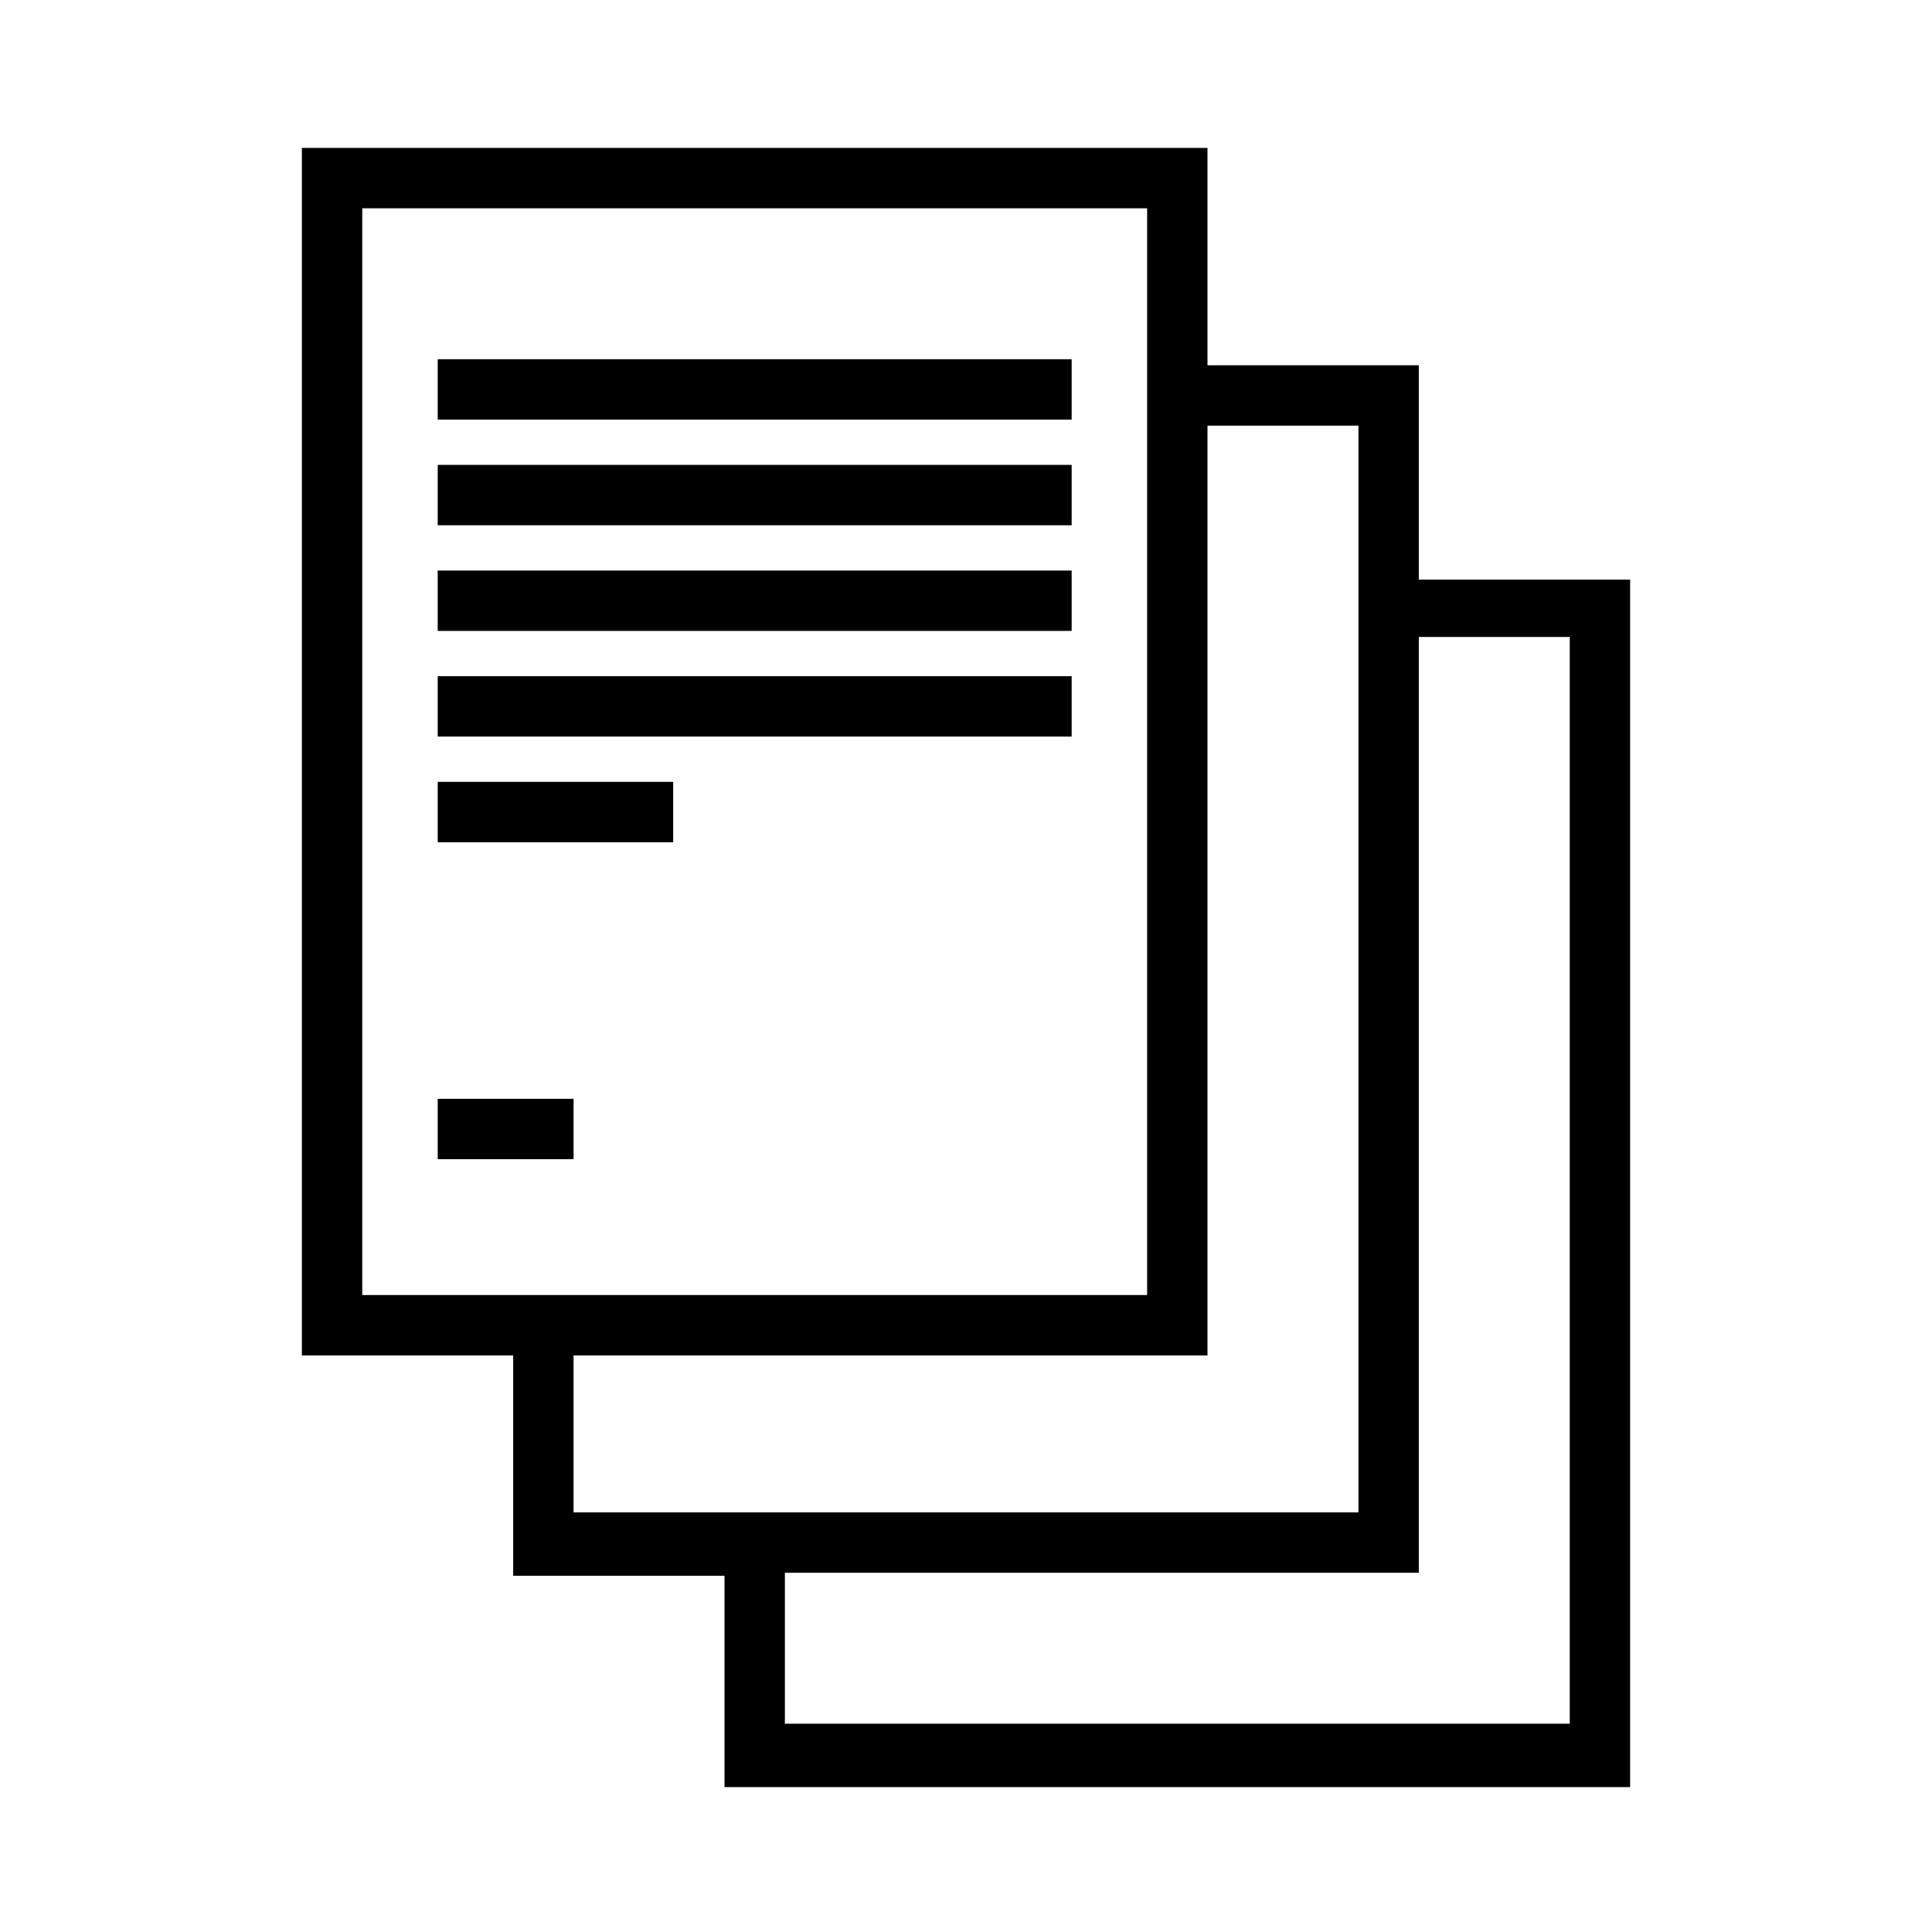 <?xml version="1.0" ?>
<!-- Uploaded to: SVG Repo, www.svgrepo.com, Generator: SVG Repo Mixer Tools -->
<svg width="800px" height="800px" viewBox="0 0 64 64" version="1.1" xml:space="preserve" xmlns="http://www.w3.org/2000/svg" xmlns:xlink="http://www.w3.org/1999/xlink">
<style type="text/css">
	.st0{fill:none;stroke:#EDEDED;stroke-width:0.25;stroke-miterlimit:10;}
	.st1{fill:none;stroke:#BDBDBD;stroke-width:0.25;stroke-miterlimit:10;}
	.st2{fill:none;stroke:#000000;stroke-width:2;stroke-miterlimit:10;}
	.st3{fill:#35C6F4;}
	.st4{fill:#EA386E;}
	.st5{fill:#7065AD;}
	.st6{fill:#FDBE57;}
	.st7{fill:#7BC89C;}
	.st8{fill:#FDD304;}
	.st9{fill:#27255F;}
	.st10{fill:#00AEEF;}
</style>
<g id="Layer_1"/>
<g id="Layer_2">
<g>
<path d="M47,19.1v-7h-7V4.9h-1H10v40h7l0,7.3h7l0,7h30v-40H47z M12,6.9l26,0v36H12V6.9z M19,44.9h21V14.1h5v6v30H25h-6L19,44.9z     M52,57.1H26l0-5h21v-31h5V57.1z"/>
<rect height="2" width="21" x="14.5" y="11.9"/>
<rect height="2" width="21" x="14.5" y="15.4"/>
<rect height="2" width="21" x="14.5" y="18.9"/>
<rect height="2" width="21" x="14.5" y="22.4"/>
<rect height="2" width="7.8" x="14.5" y="25.9"/>
<rect height="2" width="4.5" x="14.5" y="36.4"/>
</g>
</g>
</svg>